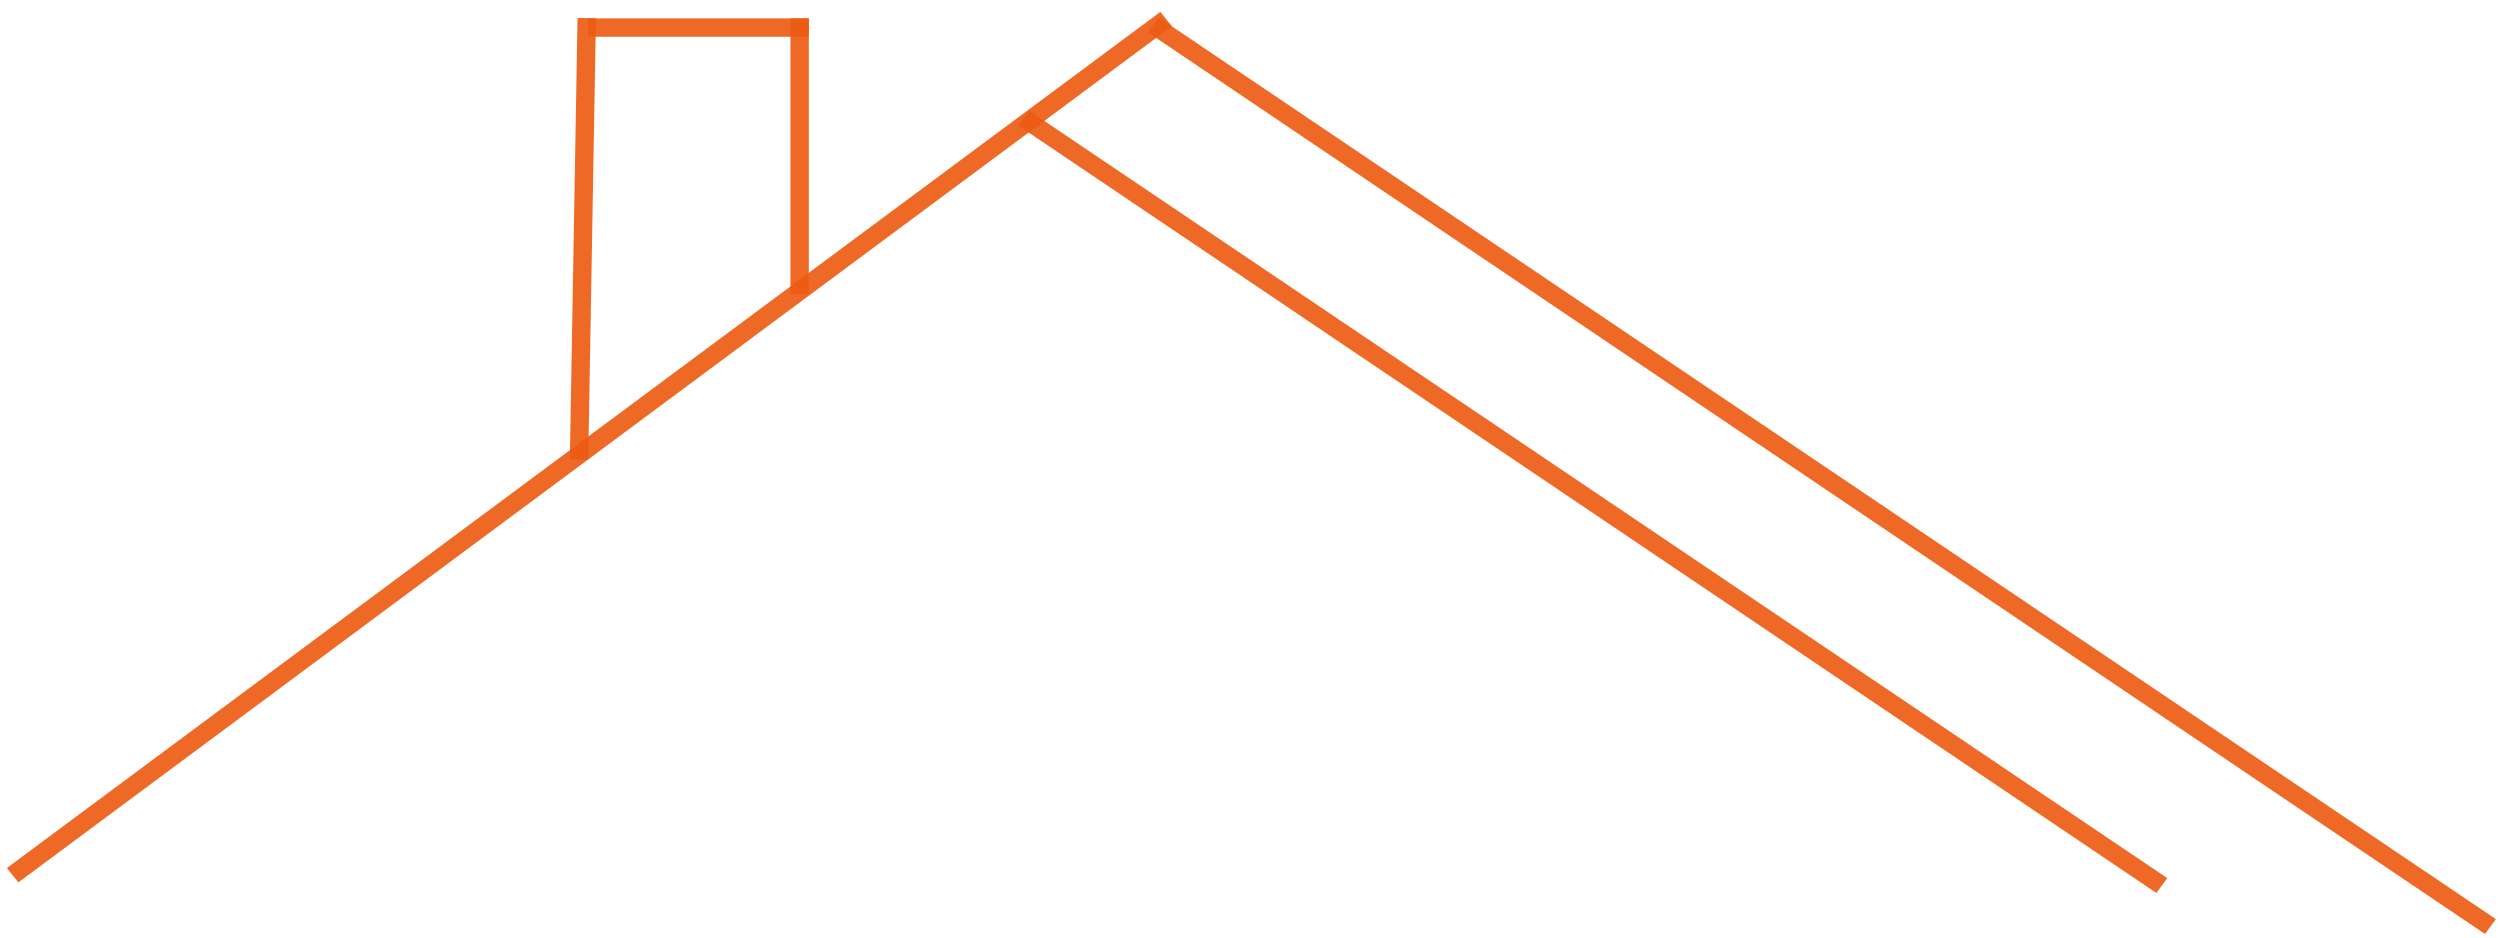 <svg width="136" height="51" viewBox="0 0 136 51" fill="none" xmlns="http://www.w3.org/2000/svg">
<line y1="-0.5" x2="78.144" y2="-0.5" transform="matrix(0.803 -0.596 0.627 0.779 1 48)" stroke="#ED5B14" stroke-opacity="0.92"/>
<line y1="-0.5" x2="74.675" y2="-0.5" transform="matrix(-0.829 -0.559 0.591 -0.807 117.899 47.77)" stroke="#ED5B14" stroke-opacity="0.92"/>
<line y1="-0.5" x2="87.733" y2="-0.5" transform="matrix(-0.829 -0.559 0.59 -0.808 135.774 50)" stroke="#ED5B14" stroke-opacity="0.92"/>
<line x1="43.5" y1="16" x2="43.5" y2="1" stroke="#ED5B14" stroke-opacity="0.92"/>
<line x1="31.5" y1="24.991" x2="31.918" y2="0.984" stroke="#ED5B14" stroke-opacity="0.92"/>
<line x1="32" y1="1.5" x2="44" y2="1.5" stroke="#ED5B14" stroke-opacity="0.92"/>
</svg>

